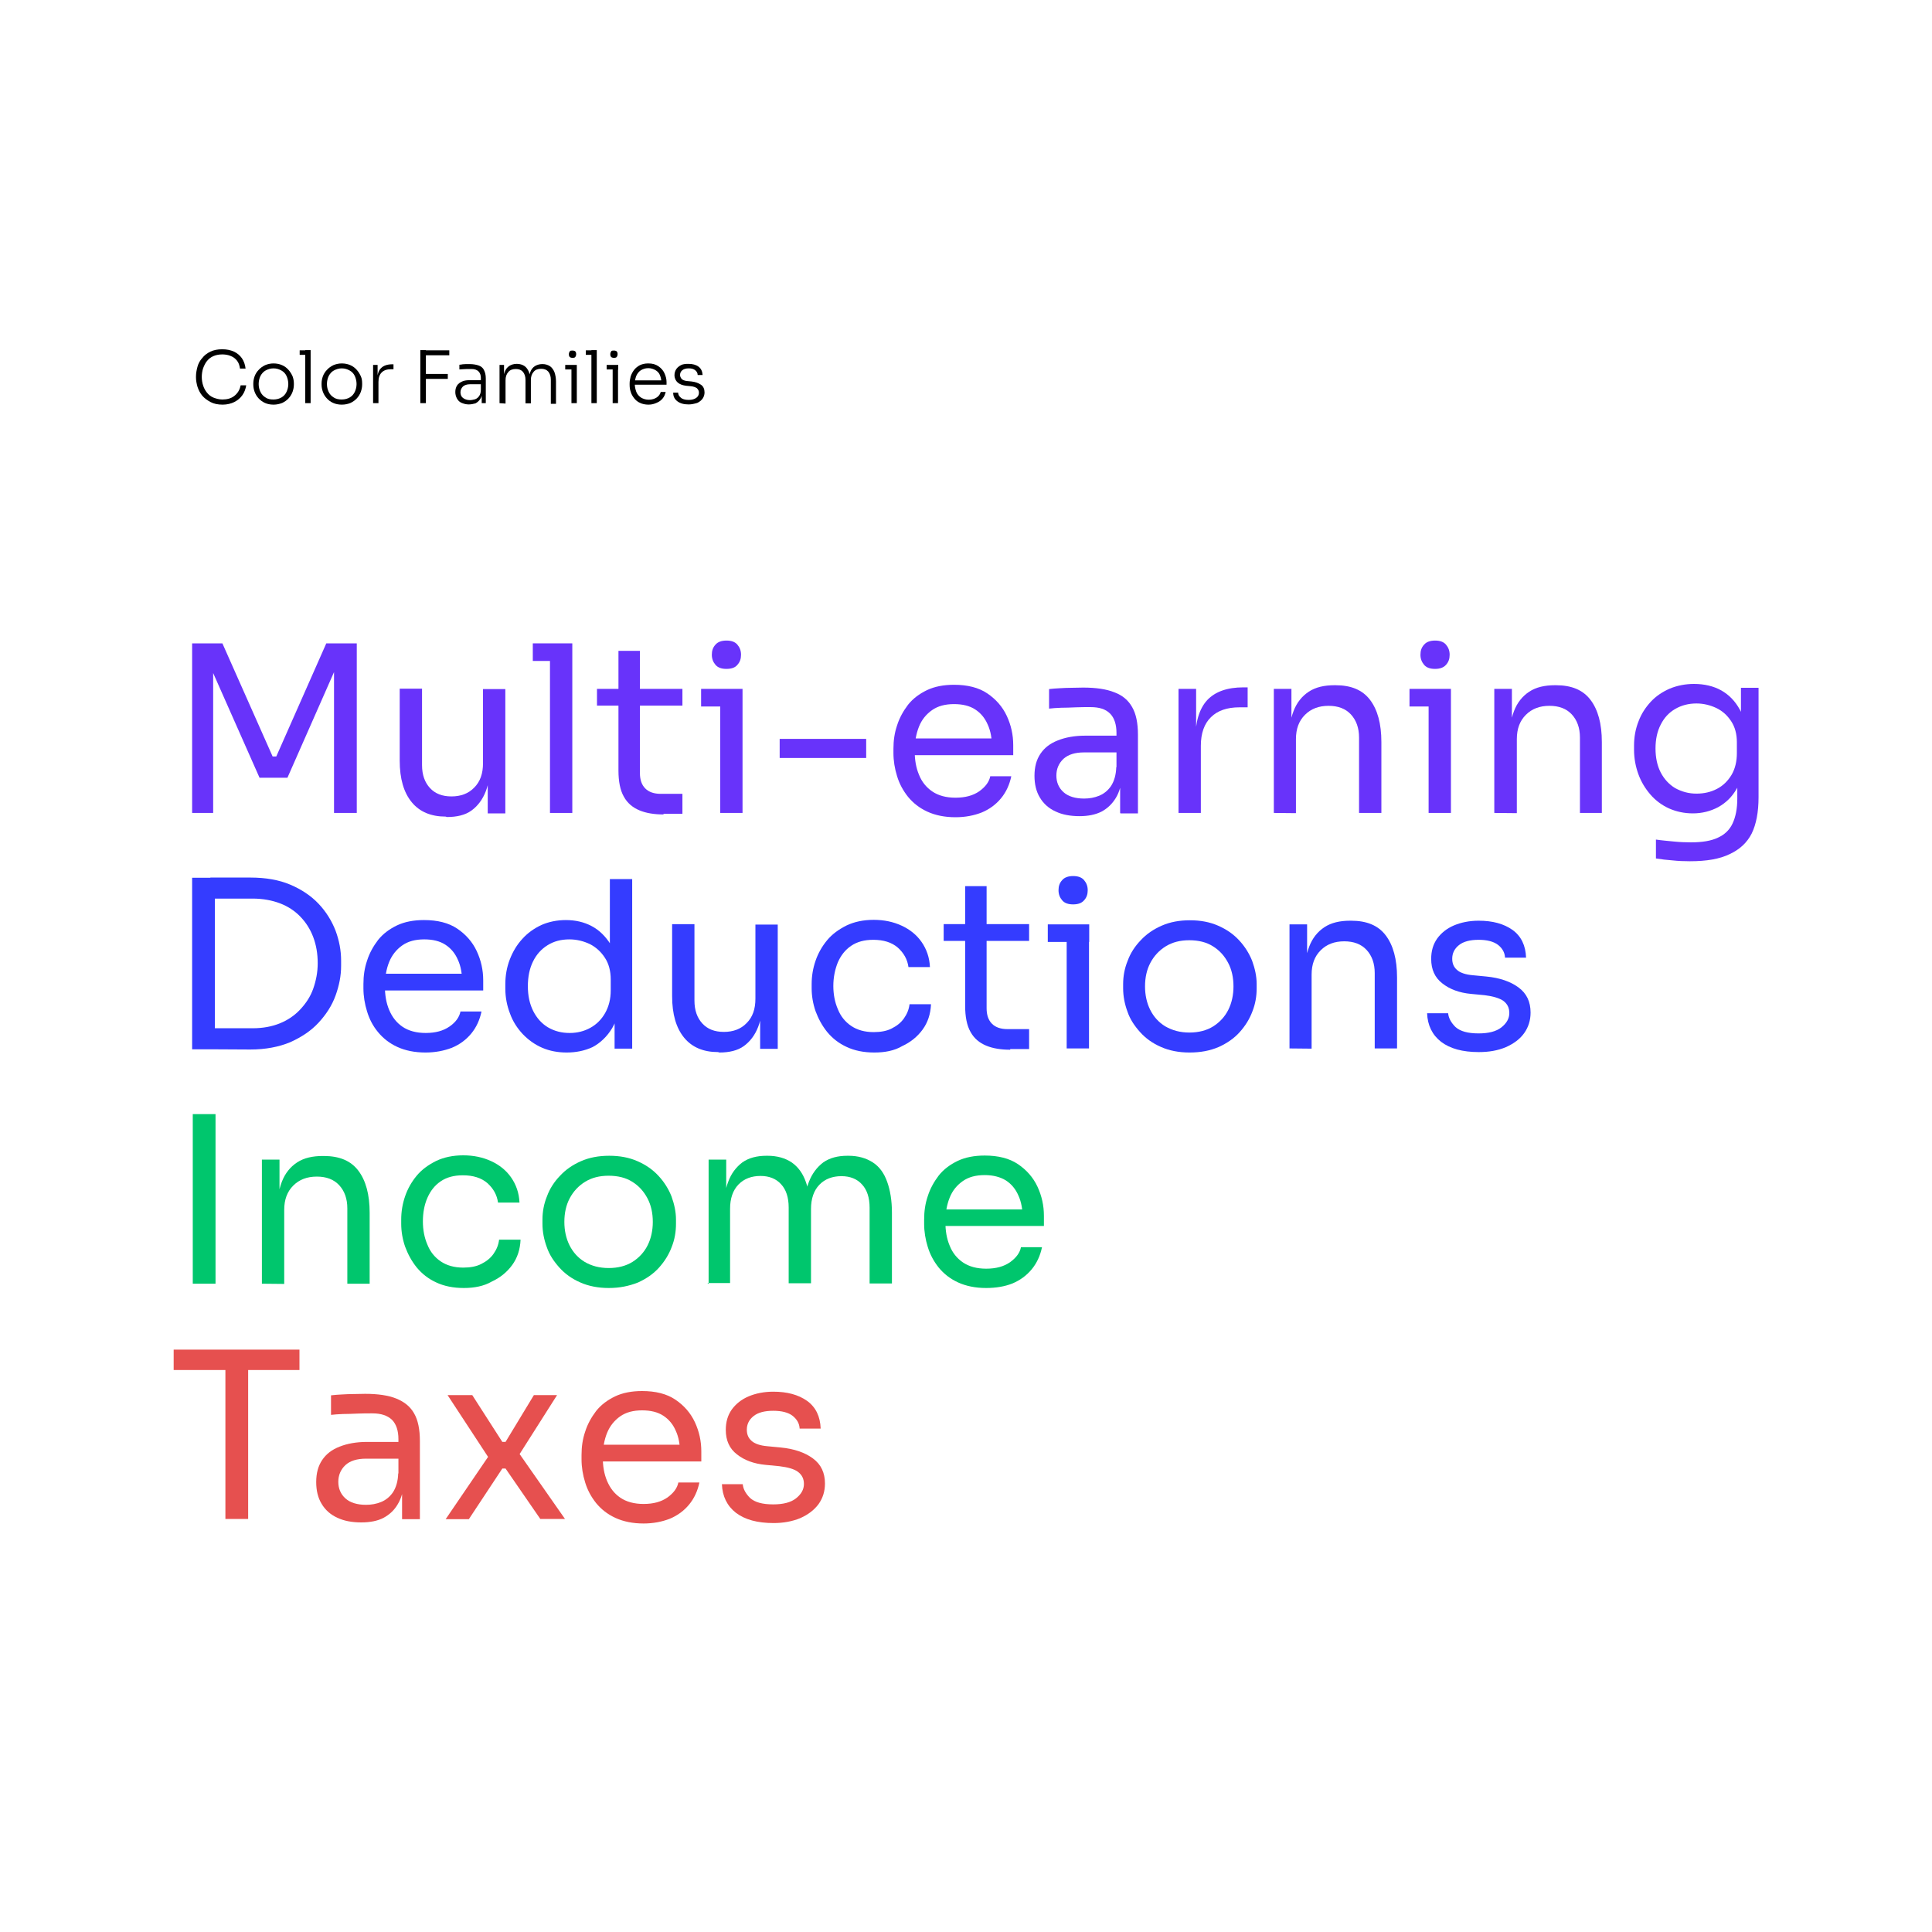 <?xml version="1.0" encoding="utf-8"?>
<!-- Generator: Adobe Illustrator 27.5.0, SVG Export Plug-In . SVG Version: 6.00 Build 0)  -->
<svg version="1.1" id="Layer_1" xmlns="http://www.w3.org/2000/svg" xmlns:xlink="http://www.w3.org/1999/xlink" x="0px" y="0px"
	 viewBox="0 0 900 900" style="enable-background:new 0 0 900 900;" xml:space="preserve">
<style type="text/css">
	.st0{fill:#FFFFFF;}
	.st1{fill:#6833FA;}
	.st2{fill:#343CFF;}
	.st3{fill:#00C66D;}
	.st4{fill:#E6504F;}
	.st5{enable-background:new    ;}
</style>
<rect class="st0" width="900" height="900"/>
<g>
	<g>
		<g>
			<path class="st1" d="M89.5,378.7v-79h14.1l23.4,52.7h1.7l23.3-52.7h14.2v79h-10.6v-67.4l0.7,0.2l-22.4,50.8h-13l-22.5-50.8
				l0.9-0.2v67.4L89.5,378.7L89.5,378.7z"/>
			<path class="st1" d="M207.6,380.4c-6.8,0-12.1-2.2-15.8-6.7s-5.6-10.9-5.6-19.4v-33.5h10.4v35.6c0,4.6,1.3,8.1,3.7,10.7
				c2.4,2.6,5.7,3.9,10,3.9c4.3,0,7.9-1.3,10.6-4.1c2.8-2.8,4.1-6.5,4.1-11.4v-34.5h10.4v57.9h-8.2v-24.7h1.3
				c0,5.7-0.7,10.5-2.2,14.4c-1.5,3.9-3.8,6.9-6.7,9s-6.8,3-11.4,3L207.6,380.4L207.6,380.4z"/>
			<path class="st1" d="M248.2,307.9v-8.2h18.4v8.2L248.2,307.9L248.2,307.9z M256.2,378.7v-79h10.4v79H256.2z"/>
			<path class="st1" d="M278.1,328.7v-7.8h39.8v7.8H278.1z M309.1,379.4c-4.3,0-8.1-0.6-11.2-1.9s-5.6-3.3-7.3-6.4
				c-1.7-3-2.5-7.1-2.5-12.2v-55.7h10v56.9c0,3.1,0.8,5.5,2.5,7.2s4.1,2.5,7.2,2.5h10.1v9.3h-8.8V379.4z"/>
			<path class="st1" d="M326.6,329.1v-8.2h19.3v8.2H326.6z M338.4,311.6c-2.3,0-4-0.6-5.1-1.9c-1.1-1.3-1.7-2.8-1.7-4.7
				s0.5-3.4,1.7-4.7c1.1-1.3,2.9-1.9,5.1-1.9c2.3,0,4,0.6,5.1,1.9c1.1,1.3,1.7,2.8,1.7,4.7s-0.5,3.4-1.7,4.7
				C342.5,311,340.7,311.6,338.4,311.6z M335.5,378.7v-57.8h10.4v57.8H335.5z"/>
			<path class="st1" d="M363.2,353.1v-8.9h40.3v8.9H363.2z"/>
			<path class="st1" d="M445.1,380.7c-5,0-9.4-0.9-13.1-2.6c-3.7-1.7-6.6-4-9-6.9c-2.3-2.9-4-6-5.1-9.6c-1.1-3.5-1.7-7.2-1.7-10.8
				v-2c0-3.8,0.5-7.4,1.7-10.9c1.1-3.5,2.9-6.7,5.1-9.6c2.3-2.9,5.3-5.1,8.8-6.8c3.6-1.7,7.8-2.5,12.6-2.5c6.3,0,11.5,1.3,15.5,4
				s7.1,6.2,9.1,10.5c2,4.3,3,8.8,3,13.6v4.7h-51.3v-7.8h43.8l-2.4,4.2c0-4.1-0.6-7.7-2-10.7c-1.3-3-3.2-5.3-5.8-7s-5.9-2.5-9.9-2.5
				c-4.1,0-7.5,0.9-10.2,2.8s-4.8,4.4-6.1,7.7c-1.3,3.2-2,7-2,11.3c0,4.1,0.6,7.8,2,11.1c1.3,3.3,3.4,5.9,6.2,7.8
				c2.8,1.9,6.4,2.9,10.8,2.9c4.6,0,8.2-1,11.1-3c2.9-2.1,4.6-4.4,5.1-7h9.8c-0.8,3.9-2.4,7.4-4.8,10.3c-2.4,2.9-5.4,5.1-9,6.6
				C453.7,379.9,449.7,380.7,445.1,380.7z"/>
			<path class="st1" d="M502.9,380.2c-4.3,0-8.1-0.7-11.2-2.2c-3.1-1.4-5.6-3.6-7.3-6.5c-1.7-2.8-2.5-6.2-2.5-10.1
				c0-4.1,0.9-7.5,2.8-10.3s4.5-4.8,8.1-6.2c3.5-1.4,7.8-2.2,12.7-2.2h15.7v7.8H505c-4.2,0-7.4,1-9.6,3c-2.2,2.1-3.3,4.7-3.3,7.8
				c0,3.1,1.1,5.7,3.3,7.7c2.2,2,5.5,3,9.6,3c2.4,0,4.8-0.4,7-1.3c2.2-0.9,4.1-2.4,5.6-4.6c1.4-2.2,2.3-5.1,2.4-8.8l2.8,4.1
				c-0.4,4.1-1.3,7.5-3,10.3s-3.9,4.9-6.7,6.4C510.3,379.5,506.9,380.2,502.9,380.2z M521.8,378.7v-17.3h-1.7v-20c0-3.9-1-7-3-9
				c-2.1-2.1-5.1-3-9.1-3c-2.2,0-4.6,0-6.9,0.1c-2.4,0.1-4.7,0.2-6.8,0.2c-2.2,0.1-4,0.2-5.6,0.4V321c1.6-0.2,3.2-0.3,5-0.4
				s3.6-0.2,5.5-0.2s3.7-0.1,5.4-0.1c5.9,0,10.8,0.7,14.5,2.2c3.8,1.4,6.5,3.7,8.3,6.9c1.8,3.1,2.7,7.4,2.7,12.9v36.6h-8.2V378.7z"
				/>
			<path class="st1" d="M549,378.7v-57.8h8.2v23.8h-0.4c0-8.4,1.9-14.6,5.6-18.6c3.7-3.9,9.3-5.9,16.8-5.9h2v9.3h-3.8
				c-5.7,0-10.2,1.5-13.3,4.6c-3.1,3-4.7,7.5-4.7,13.3v31.3L549,378.7L549,378.7z"/>
			<path class="st1" d="M593.4,378.7v-57.8h8.2v24.7h-1.3c0-5.7,0.8-10.5,2.3-14.4c1.5-3.9,3.9-6.9,7.1-9s7.2-3,12-3h0.4
				c7.3,0,12.6,2.2,16.1,6.8c3.5,4.6,5.3,11.1,5.3,19.7v33h-10.4v-35.1c0-4.5-1.3-8.1-3.8-10.8c-2.5-2.7-6-4-10.4-4
				c-4.6,0-8.2,1.4-11,4.2c-2.8,2.8-4.2,6.5-4.2,11.3v34.5L593.4,378.7L593.4,378.7L593.4,378.7z"/>
			<path class="st1" d="M656.6,329.1v-8.2h19.3v8.2H656.6z M668.5,311.6c-2.3,0-4-0.6-5.1-1.9c-1.1-1.3-1.7-2.8-1.7-4.7
				s0.5-3.4,1.7-4.7c1.1-1.3,2.9-1.9,5.1-1.9c2.3,0,4,0.6,5.1,1.9c1.1,1.3,1.7,2.8,1.7,4.7s-0.5,3.4-1.7,4.7
				C672.5,311,670.7,311.6,668.5,311.6z M665.5,378.7v-57.8h10.4v57.8H665.5z"/>
			<path class="st1" d="M696.1,378.7v-57.8h8.2v24.7h-1.3c0-5.7,0.8-10.5,2.3-14.4c1.5-3.9,3.9-6.9,7.1-9s7.2-3,12-3h0.4
				c7.3,0,12.6,2.2,16.1,6.8c3.5,4.6,5.3,11.1,5.3,19.7v33H736v-35.1c0-4.5-1.3-8.1-3.8-10.8c-2.5-2.7-6-4-10.4-4
				c-4.6,0-8.2,1.4-11,4.2c-2.8,2.8-4.2,6.5-4.2,11.3v34.5L696.1,378.7L696.1,378.7L696.1,378.7z"/>
			<path class="st1" d="M787.2,401.2c-2.7,0-5.4-0.1-8.1-0.4c-2.7-0.2-5.3-0.5-7.7-0.9v-8.8c2.6,0.4,5.3,0.6,8.2,0.9
				c2.9,0.3,5.6,0.4,8.1,0.4c5.3,0,9.5-0.7,12.6-2.2c3.1-1.4,5.4-3.6,6.8-6.6c1.4-3,2.2-6.8,2.2-11.6v-11l3.5-8.2
				c-0.2,5.8-1.4,10.7-3.7,14.5c-2.2,3.9-5.1,6.7-8.7,8.7c-3.6,1.9-7.5,2.9-11.8,2.9c-4,0-7.7-0.8-11.1-2.3
				c-3.3-1.5-6.3-3.7-8.7-6.5c-2.4-2.8-4.3-5.9-5.6-9.5s-2-7.4-2-11.3v-2c0-4,0.7-7.8,2.1-11.3c1.3-3.5,3.3-6.5,5.7-9.1
				c2.4-2.6,5.4-4.6,8.8-6.1c3.4-1.4,7.2-2.2,11.3-2.2c4.8,0,9.1,1,12.7,3c3.7,2.1,6.5,5,8.7,9s3.3,8.8,3.5,14.4l-3,0.1v-24.7h8.2
				v51c0,6.9-1.1,12.6-3.2,16.9c-2.2,4.3-5.6,7.4-10.1,9.5C801.1,400.2,794.9,401.2,787.2,401.2z M790.3,369.7
				c3.5,0,6.6-0.7,9.5-2.2c2.9-1.5,5.1-3.7,6.8-6.5c1.7-2.9,2.5-6.3,2.5-10.2v-5c0-3.9-0.9-7.2-2.7-9.9c-1.8-2.7-4-4.7-6.9-6.1
				c-2.8-1.3-5.9-2.1-9.2-2.1c-3.8,0-7.1,0.9-10,2.6c-2.9,1.7-5.1,4.1-6.7,7.3c-1.6,3.1-2.4,6.8-2.4,11.1c0,4.2,0.8,8,2.4,11.1
				s3.9,5.6,6.7,7.3C783.4,368.8,786.6,369.7,790.3,369.7z"/>
			<path class="st2" d="M89.5,488.8v-79.9h10.6v79.9H89.5z M98,488.8v-9.8h19.7c4.8,0,9-0.8,12.7-2.3c3.7-1.5,6.9-3.7,9.5-6.5
				s4.7-5.9,6-9.6s2.1-7.6,2.1-11.9c0-4.5-0.7-8.5-2.1-12.2s-3.4-6.8-6-9.5c-2.6-2.7-5.8-4.8-9.5-6.2c-3.7-1.4-8-2.2-12.7-2.2H98
				v-9.8h18.6c7.2,0,13.4,1.1,18.6,3.3s9.7,5.2,13.2,8.9c3.5,3.7,6.1,7.9,7.9,12.5c1.7,4.6,2.6,9.2,2.6,14v2.4
				c0,4.7-0.9,9.2-2.6,13.9c-1.7,4.7-4.4,8.8-7.9,12.6s-7.9,6.7-13.2,9.1c-5.3,2.2-11.5,3.4-18.6,3.4L98,488.8L98,488.8z"/>
			<path class="st2" d="M198.2,490.3c-5,0-9.4-0.9-13.1-2.6c-3.7-1.7-6.6-4-9-6.9s-4-6-5.1-9.6c-1.1-3.5-1.7-7.2-1.7-10.8v-2
				c0-3.8,0.5-7.4,1.7-10.9c1.1-3.5,2.9-6.7,5.1-9.6c2.3-2.9,5.3-5.1,8.8-6.8c3.6-1.7,7.8-2.5,12.6-2.5c6.3,0,11.5,1.3,15.5,4
				c4,2.7,7.1,6.2,9.1,10.5c2,4.3,3,8.8,3,13.6v4.7h-51.2v-7.8h43.8l-2.4,4.2c0-4.1-0.6-7.7-2-10.7c-1.3-3-3.2-5.3-5.8-7
				c-2.6-1.7-5.9-2.5-9.9-2.5c-4.1,0-7.5,0.9-10.2,2.8c-2.7,1.9-4.8,4.5-6.1,7.7s-2,7-2,11.3c0,4.1,0.6,7.8,2,11.1s3.4,5.9,6.2,7.8
				c2.8,1.9,6.4,2.9,10.8,2.9c4.6,0,8.2-1,11.1-3s4.6-4.4,5.1-7h9.8c-0.8,3.9-2.4,7.4-4.8,10.3c-2.4,2.9-5.4,5.1-9,6.6
				C206.8,489.5,202.8,490.3,198.2,490.3z"/>
			<path class="st2" d="M264,490.3c-4.1,0-7.9-0.7-11.4-2.2c-3.5-1.5-6.5-3.7-9.1-6.4c-2.6-2.8-4.6-5.9-5.9-9.5
				c-1.4-3.6-2.2-7.5-2.2-11.7v-2c0-4.1,0.7-8,2.1-11.6s3.3-6.8,5.8-9.5c2.5-2.8,5.5-4.9,8.9-6.5c3.4-1.5,7.3-2.3,11.4-2.3
				c4.4,0,8.4,0.9,12,2.8c3.6,1.9,6.5,4.8,8.9,8.6c2.3,3.9,3.6,9,3.9,15.2l-4.3-6.9v-38.8h10.4v79h-8.2v-25.6h3
				c-0.3,6.5-1.7,11.9-4.1,16c-2.4,4-5.6,7-9.2,8.9C272.3,489.5,268.3,490.3,264,490.3z M265.4,481.2c3.5,0,6.7-0.8,9.6-2.4
				c2.9-1.6,5.2-3.9,6.9-6.9c1.7-3,2.6-6.5,2.6-10.6v-5c0-3.9-0.9-7.4-2.7-10.1c-1.8-2.8-4.1-4.9-7-6.4c-3-1.4-6.1-2.2-9.6-2.2
				c-3.9,0-7.2,0.9-10.1,2.7s-5.2,4.3-6.8,7.6c-1.6,3.2-2.4,7.1-2.4,11.5c0,4.4,0.8,8.2,2.5,11.6c1.7,3.3,3.9,5.8,6.9,7.6
				C258.4,480.4,261.7,481.2,265.4,481.2z"/>
			<path class="st2" d="M334.5,490.1c-6.8,0-12.1-2.2-15.8-6.7s-5.6-10.9-5.6-19.4v-33.5h10.4v35.6c0,4.6,1.3,8.1,3.7,10.7
				c2.4,2.6,5.7,3.9,10,3.9c4.3,0,7.9-1.3,10.6-4.1c2.8-2.8,4.1-6.5,4.1-11.4v-34.5h10.4v57.9h-8.2v-24.7h1.3
				c0,5.7-0.7,10.5-2.2,14.4c-1.5,3.9-3.8,6.9-6.7,9s-6.8,3-11.4,3L334.5,490.1L334.5,490.1z"/>
			<path class="st2" d="M407.3,490.3c-5,0-9.3-0.9-12.9-2.6c-3.7-1.7-6.6-4-9.1-7c-2.4-3-4.1-6.2-5.4-9.7c-1.2-3.5-1.8-7.1-1.8-10.6
				v-2c0-3.7,0.6-7.3,1.8-10.8c1.2-3.5,3-6.7,5.4-9.6c2.4-2.9,5.5-5.1,9.1-6.9c3.6-1.7,7.8-2.6,12.6-2.6c4.8,0,9.1,0.9,13,2.7
				s7,4.3,9.3,7.6c2.3,3.3,3.7,7.2,3.9,11.7h-10c-0.5-3.6-2.2-6.6-5-9.1c-2.8-2.4-6.6-3.6-11.4-3.6c-4.1,0-7.5,0.9-10.3,2.8
				s-4.8,4.5-6.2,7.7c-1.3,3.2-2.1,6.9-2.1,11c0,3.9,0.7,7.6,2.1,10.8c1.3,3.3,3.4,5.9,6.2,7.8s6.3,2.9,10.5,2.9
				c3.2,0,6.1-0.5,8.4-1.7c2.4-1.2,4.3-2.7,5.7-4.7c1.4-2,2.3-4.1,2.6-6.6h10c-0.2,4.6-1.5,8.5-3.9,11.8c-2.4,3.3-5.6,5.9-9.5,7.7
				C416.6,489.5,412.1,490.3,407.3,490.3z"/>
			<path class="st2" d="M439.6,438.3v-7.8h39.8v7.8H439.6z M470.6,489c-4.3,0-8.1-0.6-11.2-1.9c-3.1-1.3-5.6-3.3-7.3-6.4
				c-1.7-3-2.5-7.1-2.5-12.2v-55.7h10v56.9c0,3.1,0.8,5.5,2.5,7.2c1.7,1.7,4.1,2.5,7.2,2.5h10.1v9.3h-8.8V489z"/>
			<path class="st2" d="M488.1,438.8v-8.2h19.3v8.2H488.1z M499.9,421.3c-2.3,0-4-0.6-5.1-1.9c-1.1-1.3-1.7-2.8-1.7-4.7
				s0.5-3.4,1.7-4.7c1.1-1.3,2.9-1.9,5.1-1.9c2.3,0,4,0.6,5.1,1.9c1.1,1.3,1.7,2.8,1.7,4.7s-0.5,3.4-1.7,4.7
				C503.9,420.7,502.2,421.3,499.9,421.3z M496.9,488.4v-57.8h10.4v57.8H496.9z"/>
			<path class="st2" d="M554.1,490.3c-5,0-9.5-0.9-13.3-2.6c-3.9-1.7-7.1-4-9.7-6.9s-4.7-6-5.9-9.6c-1.3-3.5-2-7.2-2-10.8v-2
				c0-3.7,0.7-7.4,2.1-10.8c1.3-3.6,3.4-6.8,6.1-9.6c2.7-2.9,5.9-5.1,9.8-6.8c3.9-1.7,8.2-2.5,13.1-2.5s9.2,0.8,13.1,2.5
				c3.9,1.7,7.1,3.9,9.8,6.8c2.7,2.9,4.7,6.1,6.1,9.6c1.3,3.6,2.1,7.2,2.1,10.8v2c0,3.7-0.6,7.3-2,10.8c-1.3,3.5-3.3,6.7-5.9,9.6
				c-2.6,2.9-5.8,5.1-9.7,6.9C563.6,489.5,559.2,490.3,554.1,490.3z M554.1,481c4.3,0,8.1-1,11.1-2.9c3-1.9,5.4-4.5,7-7.7
				s2.4-6.9,2.4-10.9c0-4.1-0.8-7.8-2.5-11c-1.7-3.2-4-5.8-7.1-7.7c-3-1.9-6.7-2.8-11-2.8c-4.2,0-7.8,0.9-10.9,2.8s-5.5,4.5-7.2,7.7
				c-1.7,3.2-2.5,6.9-2.5,11c0,4,0.8,7.7,2.4,10.9s3.9,5.8,7,7.7C546.1,480,549.7,481,554.1,481z"/>
			<path class="st2" d="M600.7,488.4v-57.8h8.2v24.7h-1.3c0-5.7,0.8-10.5,2.3-14.4c1.5-3.9,3.9-6.9,7.1-9s7.2-3,12-3h0.4
				c7.3,0,12.6,2.2,16.1,6.8s5.3,11.1,5.3,19.7v33h-10.4v-35.1c0-4.5-1.3-8.1-3.8-10.8c-2.5-2.7-6-4-10.4-4c-4.6,0-8.2,1.4-11,4.2
				c-2.8,2.8-4.2,6.5-4.2,11.3v34.5L600.7,488.4L600.7,488.4z"/>
			<path class="st2" d="M688.9,490.1c-7.6,0-13.4-1.6-17.6-4.8c-4.1-3.2-6.3-7.7-6.5-13.3h9.8c0.2,2.2,1.3,4.3,3.4,6.4
				c2.2,2,5.7,3,10.8,3c4.6,0,8.2-0.9,10.6-2.8c2.4-1.9,3.7-4.1,3.7-6.7c0-2.4-0.9-4.2-2.7-5.6c-1.8-1.3-4.8-2.2-8.8-2.7l-6.3-0.6
				c-5.5-0.5-10-2.2-13.4-4.9c-3.5-2.7-5.2-6.5-5.2-11.4c0-3.7,0.9-6.8,2.8-9.5c1.9-2.6,4.5-4.7,7.8-6.1s7.2-2.2,11.5-2.2
				c6.5,0,11.7,1.4,15.8,4.3c4,2.9,6.1,7.2,6.3,12.9h-9.8c-0.1-2.3-1.2-4.3-3.2-5.9c-2.1-1.6-5.1-2.4-9.1-2.4c-4,0-7.1,0.8-9.2,2.5
				c-2.1,1.7-3.1,3.8-3.1,6.3c0,2.2,0.7,3.9,2.2,5.2c1.4,1.3,3.9,2.2,7.4,2.5l6.3,0.6c6.2,0.6,11.2,2.3,15,5.1s5.6,6.7,5.6,11.7
				c0,3.6-1,6.8-3,9.6s-4.9,4.9-8.5,6.5C697.7,489.4,693.6,490.1,688.9,490.1z"/>
			<path class="st3" d="M89.8,598v-79h10.6v79H89.8z"/>
			<path class="st3" d="M122,598v-57.8h8.2v24.7H129c0-5.7,0.8-10.5,2.3-14.4c1.5-3.9,3.9-6.9,7.1-9s7.2-3,12-3h0.4
				c7.3,0,12.6,2.2,16.1,6.8c3.5,4.6,5.3,11.1,5.3,19.7v33h-10.4v-35.1c0-4.5-1.3-8.1-3.8-10.8c-2.5-2.7-6-4-10.4-4
				c-4.6,0-8.2,1.4-11,4.2c-2.8,2.8-4.2,6.5-4.2,11.3v34.5L122,598L122,598z"/>
			<path class="st3" d="M216.1,600c-5,0-9.3-0.9-12.9-2.6c-3.7-1.7-6.6-4-9.1-7c-2.4-3-4.1-6.2-5.4-9.7c-1.2-3.5-1.8-7.1-1.8-10.6
				v-2c0-3.7,0.6-7.3,1.8-10.8c1.2-3.5,3-6.7,5.4-9.6c2.4-2.9,5.5-5.1,9.1-6.9c3.6-1.7,7.8-2.6,12.6-2.6c4.8,0,9.1,0.9,13,2.7
				s7,4.3,9.3,7.6c2.3,3.3,3.7,7.2,3.9,11.7h-10c-0.5-3.6-2.2-6.6-5-9.1c-2.8-2.4-6.6-3.6-11.4-3.6c-4.1,0-7.5,0.9-10.3,2.8
				c-2.8,1.9-4.8,4.5-6.2,7.7s-2.1,6.9-2.1,11c0,3.9,0.7,7.6,2.1,10.8c1.3,3.3,3.4,5.9,6.2,7.8s6.3,2.9,10.5,2.9
				c3.2,0,6.1-0.5,8.4-1.7c2.4-1.2,4.3-2.7,5.7-4.7s2.3-4.1,2.6-6.6h10c-0.2,4.6-1.5,8.5-3.9,11.8c-2.4,3.3-5.6,5.9-9.5,7.7
				C225.5,599.1,221,600,216.1,600z"/>
			<path class="st3" d="M283.6,600c-5,0-9.5-0.9-13.3-2.6c-3.9-1.7-7.1-4-9.7-6.9c-2.6-2.9-4.7-6-5.9-9.6c-1.3-3.5-2-7.2-2-10.8v-2
				c0-3.7,0.7-7.4,2.1-10.8c1.3-3.6,3.4-6.8,6.1-9.6c2.7-2.9,5.9-5.1,9.8-6.8s8.2-2.5,13.1-2.5s9.2,0.8,13.1,2.5
				c3.9,1.7,7.1,3.9,9.8,6.8c2.7,2.9,4.7,6.1,6.1,9.6c1.3,3.6,2.1,7.2,2.1,10.8v2c0,3.7-0.6,7.3-2,10.8c-1.3,3.5-3.3,6.7-5.9,9.6
				c-2.6,2.9-5.8,5.1-9.7,6.9C293,599.1,288.6,600,283.6,600z M283.6,590.7c4.3,0,8.1-1,11.1-2.9c3-1.9,5.4-4.5,7-7.7
				c1.6-3.2,2.4-6.9,2.4-10.9c0-4.1-0.8-7.8-2.5-11s-4-5.8-7.1-7.7c-3-1.9-6.7-2.8-11-2.8c-4.2,0-7.8,0.9-10.9,2.8
				c-3.1,1.9-5.5,4.5-7.2,7.7c-1.7,3.2-2.5,6.9-2.5,11c0,4,0.8,7.7,2.4,10.9c1.6,3.2,3.9,5.8,7,7.7
				C275.5,589.7,279.2,590.7,283.6,590.7z"/>
			<path class="st3" d="M330.1,598v-57.8h8.2v24.7h-1.3c0-5.6,0.7-10.4,2.2-14.3c1.4-3.9,3.7-6.9,6.6-9.1c3-2.1,6.7-3.1,11.3-3.1
				h0.4c4.6,0,8.3,1.1,11.3,3.1c3,2.1,5.2,5.1,6.6,9.1c1.4,3.9,2.2,8.7,2.2,14.3h-3c0-5.6,0.7-10.4,2.2-14.3
				c1.5-3.9,3.8-6.9,6.7-9.1c3-2.1,6.7-3.1,11.3-3.1h0.4c4.6,0,8.3,1.1,11.4,3.1s5.3,5.1,6.7,9.1c1.4,3.9,2.2,8.7,2.2,14.3v33h-10.4
				v-35.3c0-4.7-1.2-8.3-3.5-10.8c-2.3-2.6-5.6-3.9-9.6-3.9c-4.2,0-7.7,1.3-10.3,4c-2.6,2.7-3.9,6.5-3.9,11.3v34.6h-10.4v-35.3
				c0-4.7-1.2-8.3-3.5-10.8c-2.3-2.6-5.6-3.9-9.6-3.9c-4.2,0-7.7,1.3-10.3,4c-2.6,2.7-3.9,6.5-3.9,11.3v34.6h-10.4V598z"/>
			<path class="st3" d="M459.4,600c-5,0-9.4-0.9-13.1-2.6c-3.7-1.7-6.6-4-9-6.9c-2.3-2.9-4-6-5.1-9.6c-1.1-3.5-1.7-7.2-1.7-10.8v-2
				c0-3.8,0.5-7.4,1.7-10.9c1.1-3.5,2.9-6.7,5.1-9.6c2.3-2.9,5.3-5.1,8.8-6.8c3.6-1.7,7.8-2.5,12.6-2.5c6.3,0,11.5,1.3,15.5,4
				c4,2.7,7.1,6.2,9.1,10.5c2,4.3,3,8.8,3,13.6v4.7H435v-7.7h43.8l-2.4,4.2c0-4.1-0.6-7.7-2-10.7c-1.3-3-3.2-5.3-5.8-7
				c-2.6-1.6-5.9-2.5-9.9-2.5c-4.1,0-7.5,0.9-10.2,2.8c-2.7,1.9-4.8,4.4-6.1,7.7c-1.3,3.2-2,7-2,11.3c0,4.1,0.6,7.8,2,11.1
				c1.3,3.3,3.4,5.9,6.2,7.8c2.8,1.9,6.4,2.9,10.8,2.9c4.6,0,8.2-1,11.1-3c2.9-2.1,4.6-4.4,5.1-7h9.8c-0.8,3.9-2.4,7.4-4.8,10.3
				c-2.4,2.9-5.4,5.1-9,6.6C468.1,599.3,463.9,600,459.4,600z"/>
			<path class="st4" d="M80.9,638.2v-9.5h58.6v9.5H80.9z M105,707.7V636h10.6v71.6H105z"/>
			<path class="st4" d="M168.3,709.2c-4.3,0-8.1-0.7-11.2-2.2c-3.1-1.4-5.6-3.6-7.3-6.5c-1.7-2.8-2.5-6.2-2.5-10.1
				c0-4.1,0.9-7.5,2.8-10.3s4.5-4.8,8.1-6.2c3.5-1.4,7.8-2.2,12.7-2.2h15.7v7.8h-16.1c-4.2,0-7.4,1-9.6,3c-2.2,2.1-3.3,4.7-3.3,7.8
				s1.1,5.7,3.3,7.7c2.2,2,5.5,3,9.6,3c2.4,0,4.8-0.4,7-1.3c2.2-0.9,4.1-2.4,5.6-4.6c1.4-2.2,2.3-5.1,2.4-8.8l2.8,4.1
				c-0.4,4.1-1.3,7.5-3,10.3c-1.6,2.8-3.9,4.9-6.7,6.4C175.9,708.5,172.4,709.2,168.3,709.2z M187.3,707.7v-17.3h-1.7v-20
				c0-3.9-1-7-3-9c-2.1-2-5.1-3-9.1-3c-2.2,0-4.6,0-6.9,0.1c-2.4,0.1-4.7,0.2-6.8,0.2c-2.2,0.1-4,0.2-5.6,0.4v-9.1
				c1.6-0.2,3.2-0.3,5-0.4c1.8-0.1,3.6-0.2,5.5-0.2s3.7-0.1,5.4-0.1c5.9,0,10.8,0.7,14.5,2.2s6.5,3.7,8.3,6.9
				c1.8,3.1,2.7,7.4,2.7,12.9v36.4H187.3z"/>
			<path class="st4" d="M207.6,707.7l20.7-30.4l-0.4,2.2l-19.4-29.6h11.5l14,21.8h1.5l13.2-21.8h10.8l-18.3,28.8l0.4-2l21.6,30.9
				h-11.5l-16.2-23.5H234l-15.6,23.6H207.6z"/>
			<path class="st4" d="M299.8,709.7c-5,0-9.4-0.9-13.1-2.6c-3.7-1.7-6.6-4-9-6.9c-2.3-2.9-4-6-5.1-9.6c-1.1-3.5-1.7-7.2-1.7-10.8
				v-2c0-3.8,0.5-7.4,1.7-10.9c1.1-3.5,2.9-6.7,5.1-9.6c2.3-2.9,5.3-5.1,8.8-6.8c3.6-1.7,7.8-2.5,12.6-2.5c6.3,0,11.5,1.3,15.5,4
				c4,2.7,7.1,6.2,9.1,10.5c2,4.3,3,8.8,3,13.6v4.7h-51.3v-7.8h43.8l-2.4,4.2c0-4.1-0.6-7.7-2-10.7c-1.3-3-3.2-5.3-5.8-7
				c-2.6-1.7-5.9-2.5-9.9-2.5c-4.1,0-7.5,0.9-10.2,2.8c-2.7,1.9-4.8,4.5-6.1,7.7s-2,7-2,11.3c0,4.1,0.6,7.8,2,11.1s3.4,5.9,6.2,7.8
				c2.8,1.9,6.4,2.9,10.8,2.9c4.6,0,8.2-1,11.1-3c2.9-2.1,4.6-4.4,5.1-7h9.8c-0.8,3.9-2.4,7.4-4.8,10.3c-2.4,2.9-5.4,5.1-9,6.6
				C308.4,708.9,304.3,709.7,299.8,709.7z"/>
			<path class="st4" d="M360.4,709.5c-7.6,0-13.4-1.6-17.6-4.8c-4.1-3.2-6.3-7.7-6.5-13.3h9.7c0.2,2.2,1.3,4.3,3.4,6.4
				c2.2,2,5.7,3,10.8,3c4.6,0,8.2-0.9,10.6-2.8c2.4-1.9,3.7-4.1,3.7-6.7c0-2.4-0.9-4.2-2.7-5.6s-4.8-2.2-8.8-2.7l-6.3-0.6
				c-5.5-0.5-10-2.2-13.4-4.9c-3.5-2.7-5.2-6.5-5.2-11.4c0-3.7,0.9-6.8,2.8-9.5c1.9-2.6,4.5-4.7,7.8-6.1c3.3-1.4,7.2-2.2,11.5-2.2
				c6.5,0,11.7,1.4,15.8,4.3c4,2.9,6.1,7.2,6.3,12.9h-9.8c-0.1-2.3-1.2-4.3-3.2-5.9s-5.1-2.4-9.1-2.4c-4,0-7.1,0.8-9.2,2.5
				c-2.1,1.7-3.1,3.8-3.1,6.3c0,2.2,0.7,3.9,2.2,5.2c1.4,1.3,3.9,2.2,7.3,2.5l6.3,0.6c6.2,0.6,11.2,2.3,15,5.1
				c3.8,2.8,5.6,6.7,5.6,11.7c0,3.6-1,6.8-3,9.6c-2.1,2.8-4.9,4.9-8.5,6.5C369.2,708.7,365,709.5,360.4,709.5z"/>
		</g>
	</g>
	<g class="st5">
		<path d="M103.7,188.5c-2.2,0-4.1-0.4-5.6-1.2c-1.5-0.8-2.9-1.8-3.9-3s-1.7-2.6-2.2-4.1c-0.4-1.4-0.7-2.9-0.7-4.3v-0.6
			c0-1.5,0.3-3,0.7-4.5c0.4-1.5,1.2-2.9,2.2-4c1-1.3,2.2-2.2,3.8-3c1.5-0.7,3.3-1.1,5.5-1.1c2.2,0,3.9,0.4,5.5,1.1
			c1.5,0.7,2.8,1.8,3.7,3.1s1.5,3,1.7,4.8h-2.6c-0.2-1.4-0.6-2.7-1.4-3.7c-0.8-1-1.7-1.7-3-2.2c-1.2-0.5-2.5-0.7-3.9-0.7
			c-1.5,0-3,0.3-4.1,0.8c-1.2,0.5-2.2,1.3-3,2.3c-0.8,1-1.3,2.1-1.8,3.4c-0.4,1.3-0.6,2.6-0.6,4c0,1.3,0.2,2.7,0.6,3.9
			c0.4,1.3,1,2.4,1.8,3.4c0.8,1,1.8,1.8,3,2.3c1.3,0.5,2.6,0.9,4.2,0.9c2.2,0,4.1-0.5,5.6-1.7s2.5-2.8,2.9-4.9h2.6
			c-0.3,1.7-0.8,3.2-1.8,4.6c-0.9,1.3-2.2,2.4-3.8,3.2C107.7,188,105.8,188.5,103.7,188.5z"/>
		<path d="M127.4,188.5c-1.5,0-2.9-0.3-4-0.8s-2.2-1.3-3-2.2c-0.8-0.9-1.4-1.9-1.8-3c-0.4-1.1-0.6-2.2-0.6-3.4v-0.4
			c0-1.2,0.2-2.2,0.6-3.4c0.4-1.1,1.1-2.2,1.9-3c0.8-0.9,1.8-1.6,3-2.2c1.2-0.5,2.5-0.8,3.9-0.8c1.5,0,2.9,0.3,4,0.8
			c1.2,0.5,2.2,1.3,3,2.2c0.8,0.9,1.4,1.9,1.9,3c0.4,1.1,0.6,2.2,0.6,3.4v0.4c0,1.2-0.2,2.2-0.6,3.4c-0.4,1.1-1,2.1-1.8,3
			c-0.8,0.9-1.8,1.6-3,2.2C130.2,188.2,128.9,188.5,127.4,188.5z M127.4,186.1c1.5,0,2.8-0.4,3.8-1s1.8-1.5,2.3-2.6
			c0.5-1.1,0.8-2.3,0.8-3.6c0-1.3-0.3-2.6-0.8-3.7c-0.5-1.1-1.3-2-2.4-2.6c-1.1-0.6-2.2-1-3.7-1c-1.4,0-2.6,0.4-3.7,1
			c-1.1,0.6-1.8,1.5-2.4,2.6c-0.5,1.1-0.8,2.3-0.8,3.7s0.3,2.5,0.8,3.6c0.5,1.1,1.3,2,2.3,2.6C124.7,185.9,125.9,186.1,127.4,186.1z
			"/>
		<path d="M139.6,165.3v-2.1h5.1v2.1H139.6z M142.2,187.8v-24.7h2.5v24.7H142.2z"/>
		<path d="M159.2,188.5c-1.5,0-2.9-0.3-4-0.8c-1.2-0.5-2.2-1.3-3-2.2s-1.4-1.9-1.8-3c-0.4-1.1-0.6-2.2-0.6-3.4v-0.4
			c0-1.2,0.2-2.2,0.6-3.4c0.4-1.1,1.1-2.2,1.9-3c0.8-0.9,1.8-1.6,3-2.2c1.2-0.5,2.5-0.8,3.9-0.8c1.5,0,2.9,0.3,4,0.8
			c1.2,0.5,2.2,1.3,3,2.2s1.4,1.9,1.9,3s0.6,2.2,0.6,3.4v0.4c0,1.2-0.2,2.2-0.6,3.4c-0.4,1.1-1,2.1-1.8,3c-0.8,0.9-1.8,1.6-3,2.2
			C162.1,188.2,160.7,188.5,159.2,188.5z M159.2,186.1c1.5,0,2.8-0.4,3.8-1c1-0.6,1.8-1.5,2.3-2.6c0.5-1.1,0.8-2.3,0.8-3.6
			c0-1.3-0.3-2.6-0.8-3.7c-0.5-1.1-1.3-2-2.4-2.6c-1.1-0.6-2.2-1-3.7-1c-1.4,0-2.6,0.4-3.7,1s-1.8,1.5-2.4,2.6
			c-0.5,1.1-0.8,2.3-0.8,3.7s0.3,2.5,0.8,3.6c0.5,1.1,1.3,2,2.3,2.6C156.5,185.9,157.8,186.1,159.2,186.1z"/>
		<path d="M173.8,187.8V170h2.1v7.4h-0.2c0-2.6,0.5-4.6,1.7-5.8c1.2-1.3,3-1.9,5.4-1.9h0.5v2.3h-1.1c-2,0-3.4,0.5-4.4,1.5
			s-1.5,2.5-1.5,4.4v9.9H173.8z"/>
		<path d="M195.8,187.8v-24.7h2.6v24.7H195.8z M197.7,165.5v-2.3h11.6v2.3H197.7z M197.7,176.5v-2.3h10.9v2.3H197.7z"/>
		<path d="M218.4,188.4c-1.3,0-2.3-0.3-3.3-0.7s-1.7-1.1-2.2-2s-0.8-1.9-0.8-3.1c0-1.2,0.3-2.2,0.8-3s1.3-1.4,2.4-1.9
			s2.3-0.6,3.8-0.6h5.2v1.9h-5.4c-1.4,0-2.5,0.4-3.2,1c-0.7,0.7-1.2,1.6-1.2,2.7c0,1.2,0.4,2.1,1.2,2.7s1.9,1,3.2,1
			c0.8,0,1.6-0.2,2.4-0.4c0.8-0.3,1.4-0.8,1.9-1.5c0.5-0.7,0.8-1.7,0.8-3l0.7,1.1c-0.1,1.3-0.4,2.4-1,3.3s-1.3,1.5-2.2,2
			C220.7,188.1,219.6,188.4,218.4,188.4z M224.4,187.8v-5.4h-0.4v-6.4c0-1.3-0.4-2.3-1.1-3c-0.7-0.7-1.8-1.1-3.2-1.1
			c-0.7,0-1.3,0-2.1,0s-1.3,0.1-2,0.1s-1.2,0.1-1.6,0.1v-2.2c0.5,0,1-0.1,1.5-0.2c0.5,0,1.1-0.1,1.6-0.1c0.5,0,1.1,0,1.6,0
			c1.8,0,3.3,0.3,4.4,0.7s2,1.2,2.4,2.2c0.5,1,0.8,2.2,0.8,3.8v11.5L224.4,187.8L224.4,187.8z"/>
		<path d="M232.7,187.8V170h2.1v7.5h-0.4c0-1.6,0.3-3,0.7-4.2c0.4-1.2,1.2-2.2,2.1-2.8c0.9-0.6,2.1-1,3.5-1h0.1c1.4,0,2.6,0.4,3.5,1
			c0.9,0.6,1.6,1.6,2.1,2.8c0.4,1.2,0.7,2.6,0.7,4.3h-0.8c0-1.6,0.3-3,0.7-4.2c0.4-1.2,1.2-2.2,2.1-2.8c0.9-0.6,2.2-1,3.5-1h0.1
			c1.4,0,2.6,0.4,3.5,1c0.9,0.6,1.6,1.6,2.1,2.8c0.4,1.2,0.7,2.6,0.7,4.3v10.4h-2.4v-11.2c0-1.6-0.4-2.8-1.2-3.8
			c-0.8-0.9-1.9-1.3-3.3-1.3c-1.5,0-2.7,0.4-3.5,1.4c-0.9,1-1.3,2.2-1.3,3.9v10.8h-2.5v-10.9c0-1.6-0.4-2.8-1.2-3.8
			c-0.8-0.9-1.9-1.3-3.3-1.3c-1.5,0-2.7,0.4-3.5,1.4c-0.9,1-1.3,2.2-1.3,3.9v10.8L232.7,187.8L232.7,187.8z"/>
		<path d="M263.3,172.1V170h5.4v2.1H263.3z M266.7,166.7c-0.6,0-1.1-0.2-1.3-0.4c-0.3-0.4-0.4-0.7-0.4-1.3s0.2-0.9,0.4-1.3
			c0.3-0.4,0.7-0.4,1.3-0.4c0.6,0,1.1,0.2,1.3,0.4c0.3,0.4,0.4,0.7,0.4,1.3s-0.2,0.9-0.4,1.3C267.8,166.6,267.3,166.7,266.7,166.7z
			 M266.2,187.8V170h2.5v17.8H266.2z"/>
		<path d="M272.9,165.3v-2.1h5.1v2.1H272.9z M275.5,187.8v-24.7h2.5v24.7H275.5z"/>
		<path d="M282.6,172.1V170h5.4v2.1H282.6z M286,166.7c-0.6,0-1.1-0.2-1.3-0.4c-0.3-0.4-0.4-0.7-0.4-1.3s0.2-0.9,0.4-1.3
			s0.7-0.4,1.3-0.4c0.6,0,1.1,0.2,1.3,0.4c0.3,0.4,0.4,0.7,0.4,1.3s-0.2,0.9-0.4,1.3C287,166.6,286.6,166.7,286,166.7z M285.4,187.8
			V170h2.5v17.8H285.4z"/>
		<path d="M302.1,188.5c-1.5,0-2.9-0.3-3.9-0.8c-1.2-0.5-2.1-1.3-2.8-2.2c-0.7-0.9-1.3-1.9-1.6-3c-0.4-1.1-0.5-2.2-0.5-3.4v-0.4
			c0-1.2,0.2-2.2,0.5-3.4c0.4-1.1,0.9-2.1,1.6-3c0.7-0.9,1.6-1.6,2.7-2.2c1.1-0.5,2.3-0.8,3.9-0.8c1.9,0,3.4,0.4,4.7,1.3
			s2.2,1.9,2.8,3.2c0.6,1.3,1,2.7,1,4.1v1.3h-16v-2h14.2l-0.6,1c0-1.3-0.3-2.5-0.7-3.5c-0.4-1-1.2-1.8-2.1-2.3s-2-0.9-3.3-0.9
			c-1.4,0-2.5,0.4-3.5,1c-0.9,0.6-1.6,1.5-2.1,2.6c-0.4,1.1-0.7,2.3-0.7,3.7c0,1.3,0.3,2.6,0.7,3.7c0.4,1.1,1.2,2,2.2,2.7
			c1,0.6,2.2,1,3.6,1c1.5,0,2.8-0.4,3.8-1.1c1-0.7,1.5-1.5,1.8-2.5h2.3c-0.3,1.2-0.7,2.2-1.4,3c-0.7,0.9-1.6,1.5-2.7,2
			C304.7,188.2,303.5,188.5,302.1,188.5z"/>
		<path d="M320.8,188.4c-2.3,0-4-0.5-5.3-1.5c-1.3-1-1.9-2.3-1.9-4h2.3c0,0.9,0.4,1.6,1.2,2.3c0.7,0.7,2,1.1,3.7,1.1
			c1.6,0,2.8-0.4,3.6-1c0.8-0.6,1.2-1.4,1.2-2.4c0-0.9-0.4-1.5-1-2.1c-0.6-0.4-1.6-0.8-2.9-0.9l-2.1-0.2c-1.6-0.2-3-0.7-3.9-1.5
			s-1.5-2-1.5-3.4c0-1.1,0.3-2,0.8-2.8c0.5-0.8,1.3-1.4,2.2-1.9s2.2-0.6,3.5-0.6c1.9,0,3.5,0.4,4.7,1.3c1.2,0.9,1.8,2.2,1.9,3.9
			h-2.3c0-0.9-0.4-1.6-1.1-2.2c-0.7-0.6-1.7-0.9-3-0.9c-1.4,0-2.4,0.3-3.1,0.9s-1,1.3-1,2.2c0,0.7,0.3,1.3,0.8,1.9
			c0.5,0.4,1.3,0.8,2.4,0.9l2.1,0.2c1.8,0.2,3.2,0.7,4.4,1.5c1.2,0.8,1.7,2.1,1.7,3.6c0,1.1-0.3,2-0.9,2.9c-0.6,0.8-1.4,1.5-2.5,2
			C323.4,188.1,322.2,188.4,320.8,188.4z"/>
	</g>
</g>
</svg>
